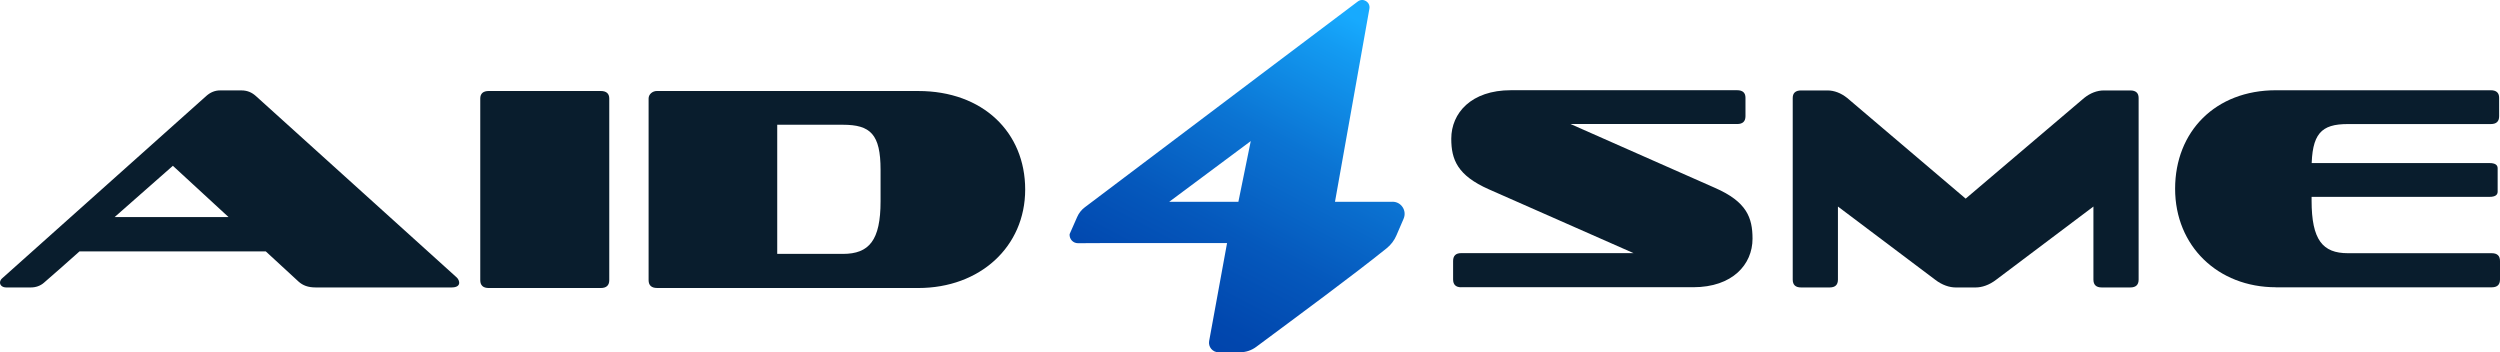 <svg xmlns="http://www.w3.org/2000/svg" width="220" height="31" viewBox="0 0 220 31" fill="none"><g clip-path="url(#clip0_152_363)"><path d="M43.006 25.345C42.52 25.345 42.263 25.117 42.263 24.657V8.668C42.263 8.236 42.52 8.008 43.006 8.008H52.873C53.358 8.008 53.615 8.236 53.615 8.668V24.657C53.615 25.114 53.358 25.345 52.873 25.345H43.006Z" fill="#091D2D"></path><path d="M80.81 8.006H57.82C57.41 8.006 57.077 8.303 57.077 8.666V24.655C57.077 25.111 57.334 25.342 57.82 25.342H68.396V20.133V10.978H74.173C76.603 10.978 77.49 11.816 77.49 14.945V17.716C77.49 21.147 76.489 22.343 74.173 22.343H67.441C67.072 22.343 66.775 22.61 66.775 22.937V24.751C66.775 25.078 67.072 25.345 67.441 25.345H80.808C86.241 25.345 90.216 21.711 90.216 16.677C90.216 11.643 86.497 8.009 80.808 8.009H80.81V8.006Z" fill="#091D2D"></path><path d="M128.577 25.279C128.119 25.279 127.873 25.05 127.873 24.591V22.964C127.873 22.505 128.116 22.276 128.577 22.276H143.754L131.013 16.657C128.253 15.437 127.712 14.04 127.712 12.209C127.712 9.946 129.47 7.939 132.959 7.939H152.871C153.356 7.939 153.602 8.168 153.602 8.599V10.227C153.602 10.683 153.359 10.914 152.871 10.914H138.207L150.921 16.534C153.709 17.754 154.222 19.151 154.222 21.006C154.222 23.269 152.464 25.276 149.002 25.276H128.577V25.279Z" fill="#091D2D"></path><path d="M200.283 25.279C195.169 25.279 191.41 21.644 191.41 16.611C191.41 11.577 194.953 7.942 200.283 7.942H219.192C219.678 7.942 219.924 8.171 219.924 8.602V10.23C219.924 10.686 219.681 10.917 219.192 10.917H206.611C204.258 10.917 203.42 11.755 203.42 14.884V17.655C203.42 21.114 204.394 22.282 206.611 22.282H219.271C219.757 22.282 220 22.51 220 22.97V24.597C220 25.053 219.757 25.284 219.271 25.284H200.28V25.279H200.283Z" fill="#091D2D"></path><path d="M198.62 17.323C198.134 17.323 197.888 17.094 197.888 16.663V15.01C197.888 14.579 198.131 14.351 198.62 14.351H219.088C219.547 14.351 219.793 14.502 219.793 14.807V16.866C219.793 17.171 219.55 17.323 219.088 17.323H198.62Z" fill="#091D2D"></path><path d="M187.465 7.959H185.138C184.543 7.959 183.948 8.187 183.408 8.619L172.978 17.48L162.549 8.619C162.008 8.187 161.413 7.959 160.818 7.959H158.492C158.006 7.959 157.76 8.187 157.76 8.619V24.608C157.76 25.064 158.003 25.296 158.492 25.296H161.009C161.495 25.296 161.738 25.067 161.738 24.608V18.175L170.286 24.608C170.909 25.092 171.559 25.296 172.099 25.296H173.86C174.401 25.296 175.05 25.092 175.673 24.608L184.221 18.175V24.608C184.221 25.064 184.464 25.296 184.95 25.296H187.467C187.953 25.296 188.199 25.067 188.199 24.608V8.619C188.199 8.187 187.956 7.959 187.467 7.959H187.465Z" fill="#091D2D"></path><path d="M40.177 24.404L22.505 8.44C22.163 8.135 21.762 7.956 21.246 7.956H19.36C18.904 7.956 18.502 8.135 18.158 8.44L0.229 24.457C0.057 24.583 0 24.762 0 24.864C0 25.119 0.229 25.295 0.543 25.295H2.727C3.153 25.295 3.557 25.15 3.86 24.886C4.603 24.24 6.05 22.975 6.995 22.123H23.389L26.281 24.787C26.652 25.117 27.111 25.295 27.769 25.295H39.751C40.21 25.295 40.409 25.117 40.409 24.888C40.409 24.762 40.352 24.558 40.18 24.404H40.177ZM10.085 19.104L15.213 14.59L20.113 19.104H10.085Z" fill="#091D2D"></path><path d="M122.549 17.757H117.479L120.507 0.767C120.611 0.187 119.958 -0.223 119.489 0.129C117.365 1.726 114.179 4.126 110.801 6.672L110.657 6.782C104.279 11.588 97.271 16.877 95.46 18.244C95.168 18.463 94.939 18.755 94.792 19.09L94.125 20.605C94.093 21.037 94.431 21.405 94.863 21.402L97.557 21.389H107.981L106.406 30.005C106.31 30.524 106.706 31 107.23 31H109.114C109.63 31 110.132 30.835 110.547 30.524C114.408 27.654 119.022 24.259 122.025 21.848C122.405 21.543 122.702 21.152 122.891 20.701L123.497 19.296L123.518 19.244C123.822 18.54 123.311 17.754 122.549 17.754V17.757ZM108.978 17.757H102.892L110.067 12.415L108.978 17.757Z" fill="url(#paint0_linear_152_363)"></path></g><defs><linearGradient id="paint0_linear_152_363" x1="102.291" y1="32.468" x2="120.157" y2="-1.339" gradientUnits="userSpaceOnUse"><stop stop-color="#0041AA"></stop><stop offset="0.15" stop-color="#0147AE"></stop><stop offset="0.35" stop-color="#0558BC"></stop><stop offset="0.59" stop-color="#0B74D3"></stop><stop offset="0.84" stop-color="#139BF2"></stop><stop offset="0.92" stop-color="#17AAFE"></stop></linearGradient><clipPath id="clip0_152_363"><rect width="220" height="31" fill="white"></rect></clipPath></defs></svg>